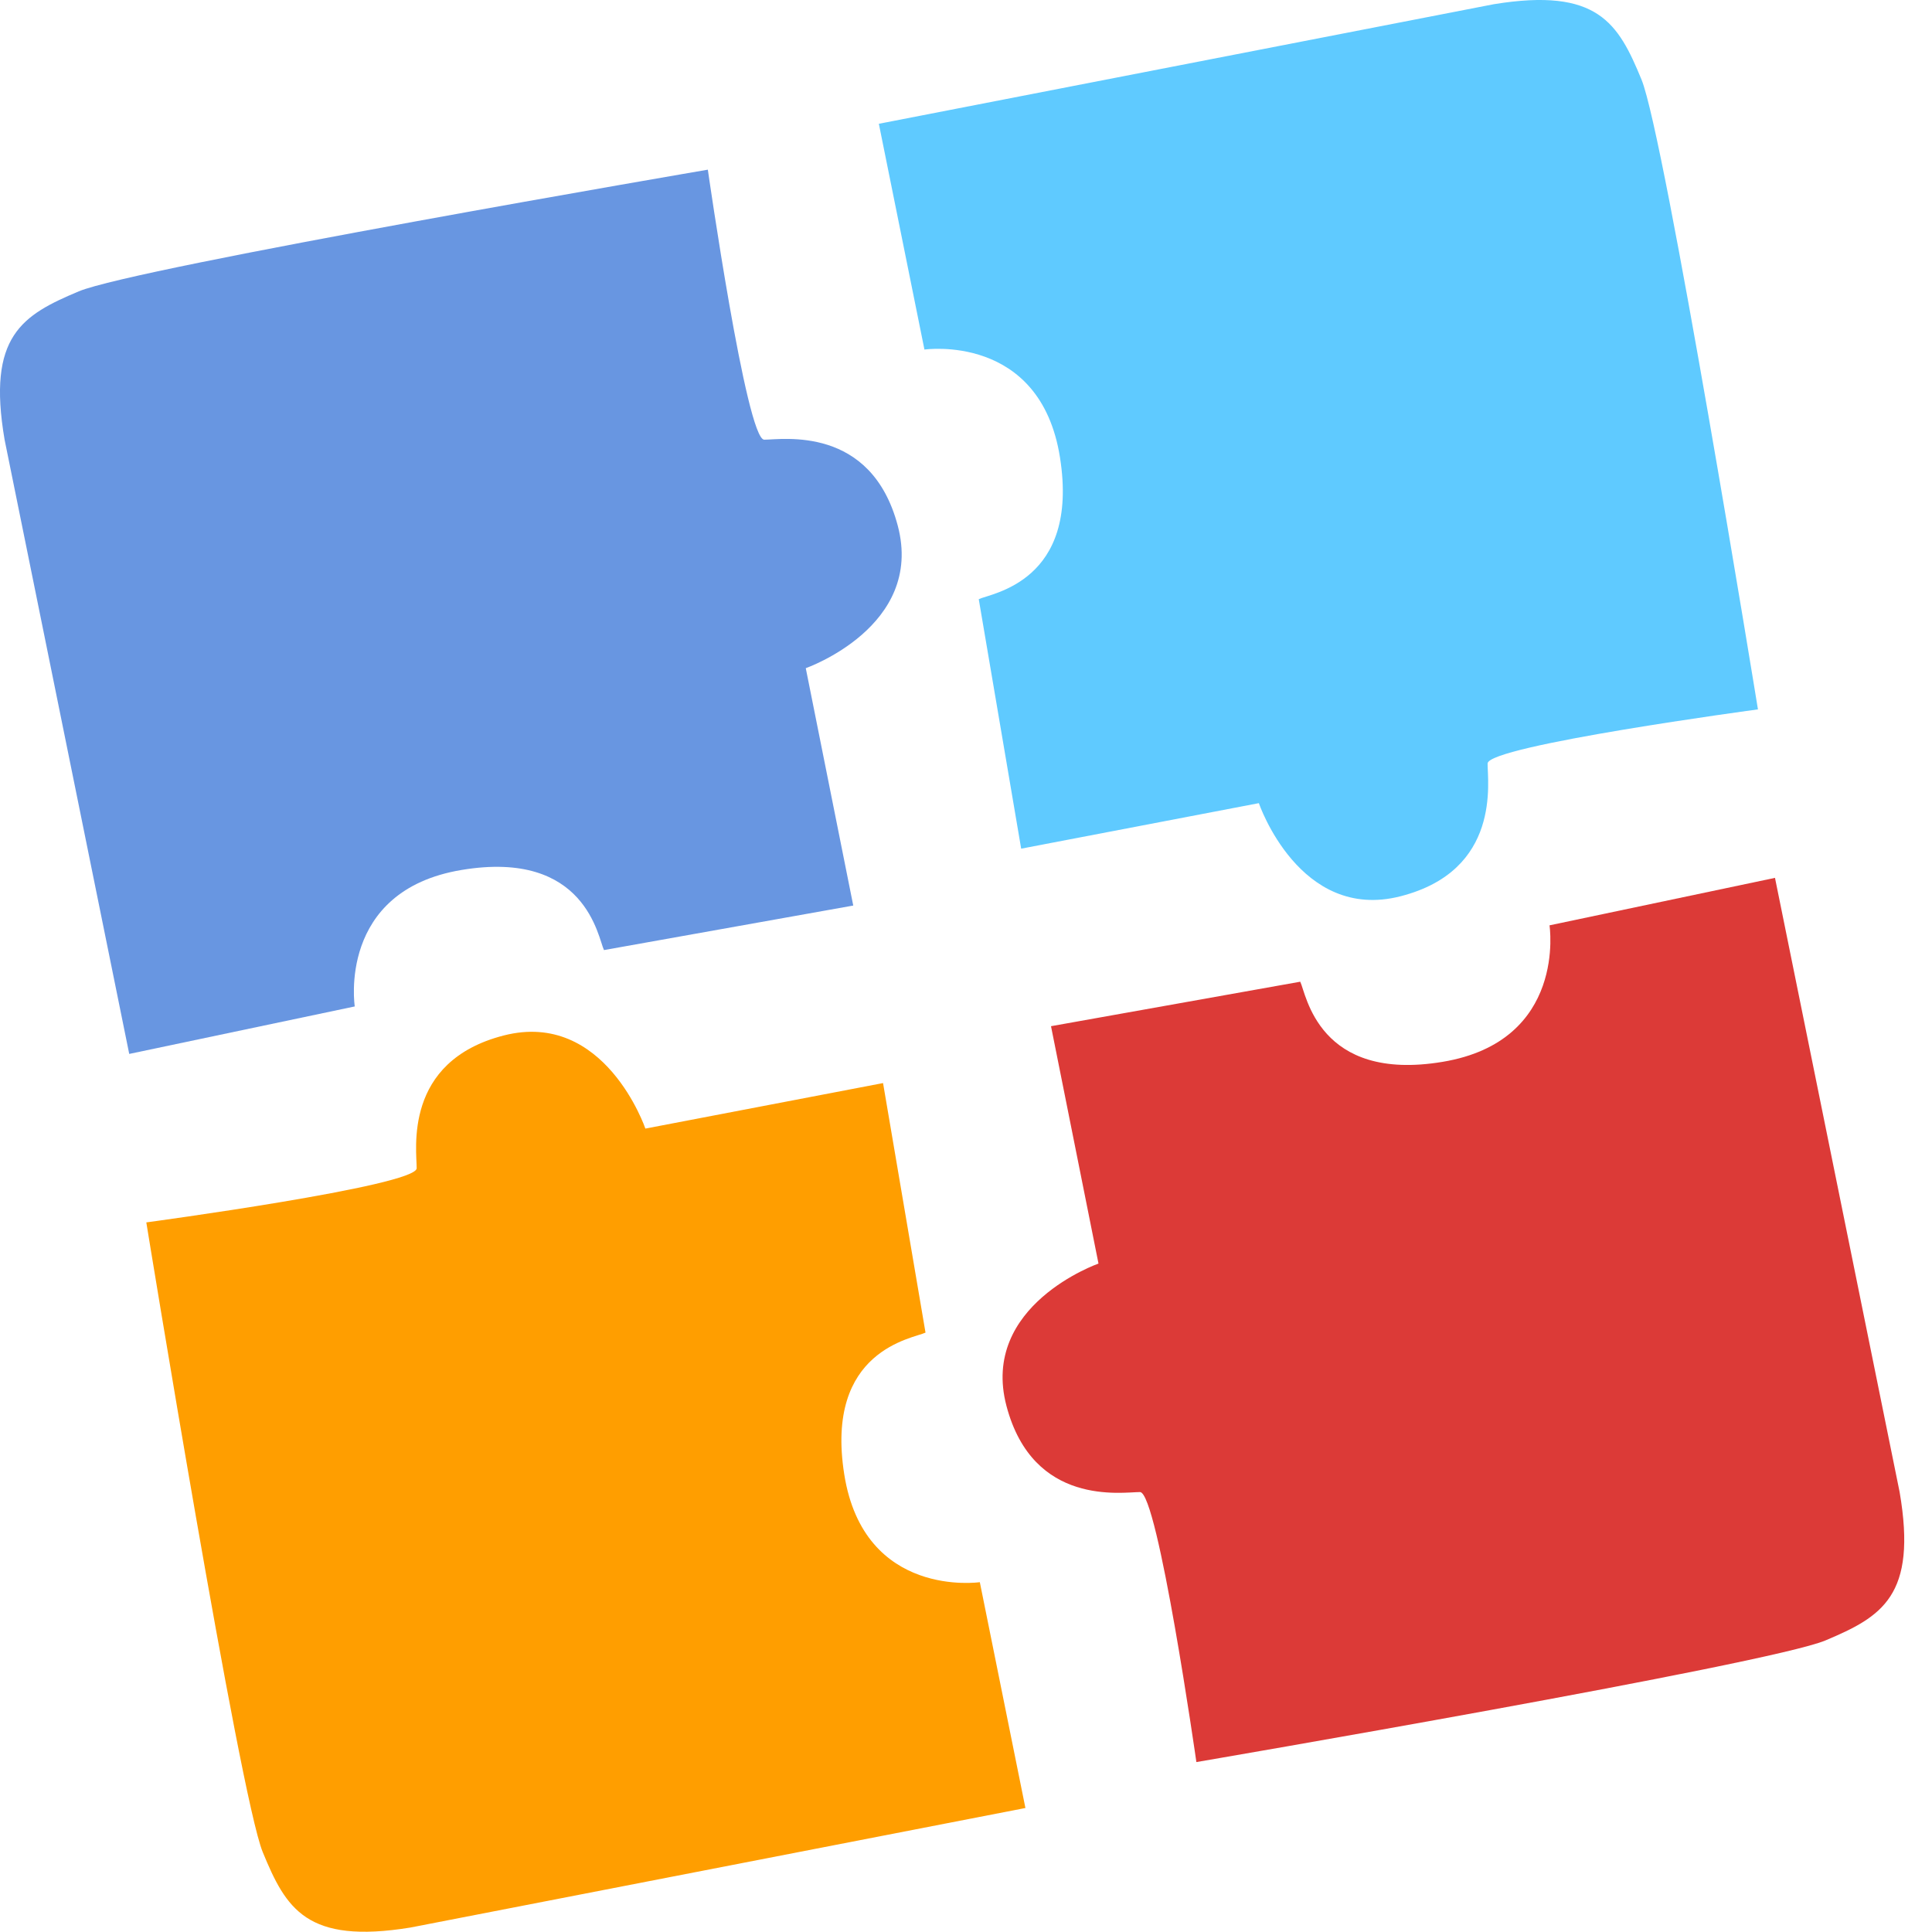 <?xml version="1.0" encoding="UTF-8" standalone="no"?><!DOCTYPE svg PUBLIC "-//W3C//DTD SVG 1.1//EN" "http://www.w3.org/Graphics/SVG/1.1/DTD/svg11.dtd"><svg width="100%" height="100%" viewBox="0 0 45 45" version="1.1" xmlns="http://www.w3.org/2000/svg" xmlns:xlink="http://www.w3.org/1999/xlink" xml:space="preserve" xmlns:serif="http://www.serif.com/" style="fill-rule:evenodd;clip-rule:evenodd;stroke-linejoin:round;stroke-miterlimit:2;"><g><path d="M0.107,10.241l2.903,14.307l5.253,-1.106c-0,-0 -0.415,-2.696 2.488,-3.179c2.903,-0.484 3.179,1.589 3.317,1.866l5.806,-1.037l-1.106,-5.529c0,-0 2.765,-0.968 2.143,-3.318c-0.623,-2.349 -2.696,-2.004 -3.111,-2.004c-0.414,0 -1.313,-6.289 -1.313,-6.289c0,-0 -13.339,2.281 -14.652,2.834c-1.313,0.552 -2.142,1.036 -1.728,3.455Z" style="fill:#6896e1;"/><path d="M34.794,0.098l-14.324,2.785l1.062,5.259c-0,-0 2.698,-0.392 3.157,2.513c0.46,2.905 -1.615,3.165 -1.892,3.301l0.988,5.811l5.536,-1.06c0,0 0.945,2.772 3.299,2.169c2.354,-0.602 2.025,-2.678 2.029,-3.092c0.003,-0.415 6.297,-1.261 6.297,-1.261c-0,-0 -2.17,-13.352 -2.712,-14.669c-0.542,-1.317 -1.019,-2.15 -3.44,-1.756Z" style="fill:#5fcaff;"/><path d="M44.246,34.753l-2.903,-14.306l-5.252,1.106c-0,-0 0.415,2.695 -2.488,3.179c-2.903,0.484 -3.179,-1.59 -3.318,-1.866l-5.805,1.036l1.106,5.529c-0,0 -2.765,0.968 -2.143,3.318c0.622,2.35 2.696,2.004 3.11,2.004c0.415,0 1.313,6.289 1.313,6.289c0,0 13.339,-2.28 14.652,-2.833c1.313,-0.553 2.143,-1.037 1.728,-3.456Z" style="fill:#dc3a37;"/><path d="M9.56,44.896l14.324,-2.784l-1.062,-5.26c-0,0 -2.698,0.393 -3.158,-2.513c-0.459,-2.905 1.615,-3.164 1.893,-3.3l-0.989,-5.812l-5.536,1.06c0,0 -0.944,-2.771 -3.298,-2.169c-2.354,0.603 -2.025,2.678 -2.029,3.093c-0.003,0.414 -6.297,1.261 -6.297,1.261c-0,-0 2.17,13.351 2.712,14.668c0.542,1.317 1.019,2.15 3.44,1.756Z" style="fill:#ff9e00;"/></g></svg>